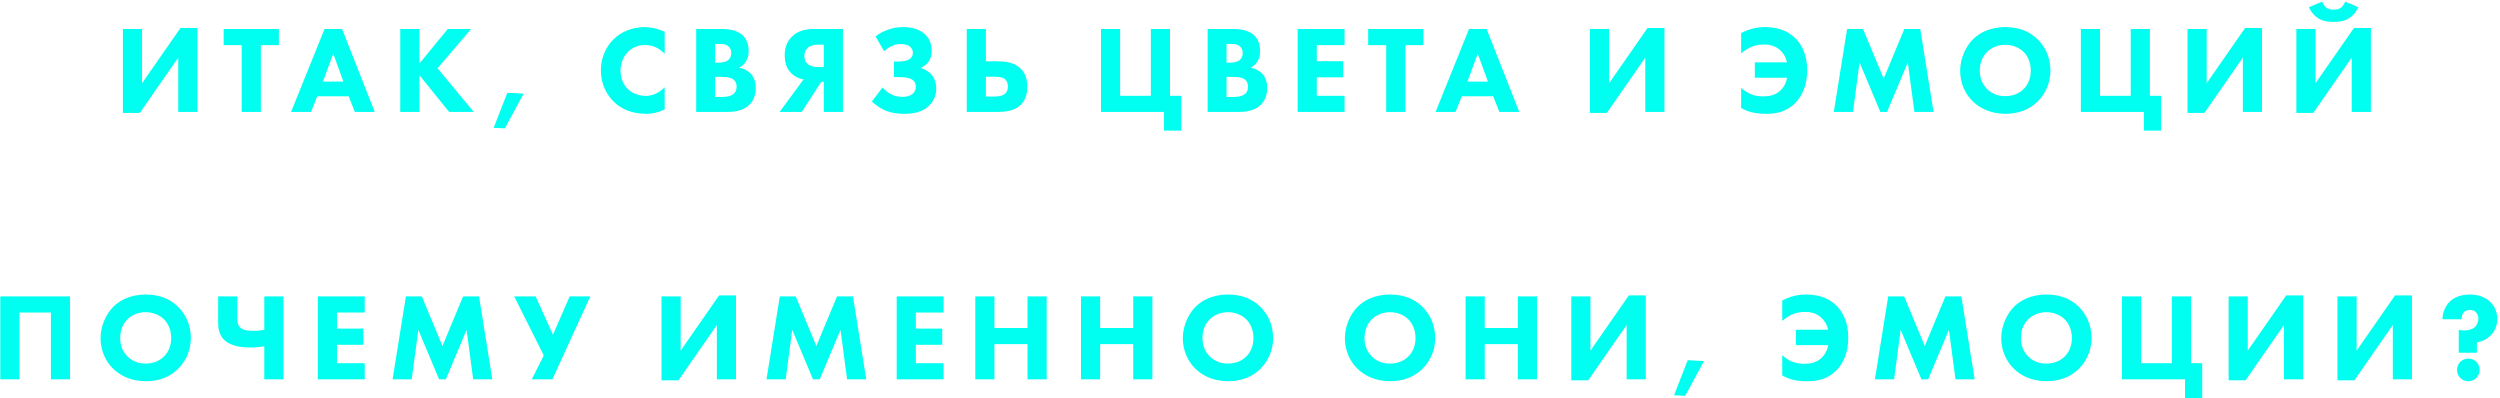 <?xml version="1.0" encoding="UTF-8"?> <svg xmlns="http://www.w3.org/2000/svg" width="402" height="64" viewBox="0 0 402 64" fill="none"> <path d="M19.763 4.66H22.843V13.38L29.023 4.5H31.743V18H28.663V9.26L22.483 18.16H19.763V4.66ZM44.845 7.26H41.945V18H38.865V7.26H35.965V4.66H44.845V7.26ZM57.065 18L56.065 15.48H51.025L50.005 18H46.804L52.184 4.66H55.005L60.264 18H57.065ZM51.925 13.12H55.224L53.584 8.64L51.925 13.12ZM67.44 4.66V10.22L72 4.66H75.76L70.36 10.98L76.18 18H72.22L67.44 12.08V18H64.36V4.66H67.44ZM79.378 20.56L81.578 14.92L84.198 15.06L81.178 20.64L79.378 20.56ZM106.878 14.04V17.58C105.698 18.18 104.738 18.3 103.938 18.3C101.478 18.3 99.818 17.46 98.698 16.36C97.498 15.2 96.618 13.44 96.618 11.3C96.618 9.2 97.498 7.44 98.698 6.28C99.878 5.14 101.598 4.36 103.678 4.36C104.558 4.36 105.578 4.54 106.878 5.1V8.66C106.198 7.94 105.178 7.24 103.758 7.24C102.638 7.24 101.738 7.6 101.038 8.28C100.298 9 99.778 10.08 99.778 11.36C99.778 12.74 100.338 13.72 100.938 14.3C101.218 14.58 102.178 15.42 103.818 15.42C104.618 15.42 105.698 15.2 106.878 14.04ZM111.947 4.66H116.027C116.747 4.66 118.387 4.7 119.427 5.68C120.287 6.5 120.387 7.62 120.387 8.2C120.387 8.72 120.307 9.32 119.947 9.9C119.607 10.46 119.147 10.74 118.827 10.88C119.467 10.98 120.187 11.3 120.667 11.78C121.107 12.22 121.527 12.98 121.527 14.16C121.527 15.5 121.007 16.34 120.487 16.86C119.387 17.92 117.787 18 116.967 18H111.947V4.66ZM114.987 7.06V10.08H115.487C115.907 10.08 116.607 10.02 117.047 9.7C117.327 9.5 117.587 9.1 117.587 8.52C117.587 7.94 117.307 7.58 117.067 7.4C116.627 7.06 116.027 7.06 115.467 7.06H114.987ZM114.987 12.36V15.6H115.727C116.507 15.6 117.447 15.58 118.007 15.06C118.287 14.8 118.447 14.42 118.447 13.94C118.447 13.4 118.227 13.04 118.027 12.86C117.487 12.36 116.447 12.36 115.827 12.36H114.987ZM135.542 4.66V18H132.462V13.14H132.062L128.922 18H125.362L129.202 12.78C128.442 12.64 127.762 12.28 127.302 11.84C126.342 10.94 126.182 9.8 126.182 8.88C126.182 7.78 126.462 6.8 127.262 5.96C128.342 4.84 129.742 4.66 130.962 4.66H135.542ZM132.462 10.78V7.18H131.742C131.282 7.18 130.482 7.2 129.922 7.66C129.702 7.86 129.342 8.28 129.342 9C129.342 9.66 129.622 10.06 129.862 10.28C130.422 10.78 131.262 10.78 131.742 10.78H132.462ZM142.153 8.22L140.793 5.86C141.413 5.36 141.953 5.08 142.613 4.84C143.453 4.52 144.153 4.36 145.213 4.36C146.393 4.36 147.773 4.58 148.793 5.58C149.553 6.32 149.813 7.22 149.813 8.2C149.813 8.84 149.673 9.4 149.293 9.94C148.893 10.5 148.413 10.76 148.013 10.92C148.573 11.08 149.193 11.38 149.653 11.86C150.033 12.24 150.553 13.02 150.553 14.24C150.553 15.34 150.113 16.26 149.473 16.92C148.293 18.12 146.693 18.3 145.453 18.3C144.353 18.3 143.273 18.18 142.253 17.72C141.553 17.42 140.813 16.9 140.193 16.32L141.913 14.06C142.273 14.48 142.773 14.9 143.273 15.16C143.853 15.46 144.493 15.58 145.093 15.58C145.673 15.58 146.253 15.44 146.633 15.18C146.993 14.92 147.273 14.5 147.273 13.94C147.273 13.44 147.033 13.08 146.793 12.88C146.433 12.6 145.773 12.38 144.253 12.38H143.753V9.9H144.213C145.173 9.9 145.953 9.8 146.413 9.38C146.613 9.2 146.793 8.9 146.793 8.48C146.793 8.04 146.573 7.68 146.253 7.44C145.913 7.18 145.353 7.08 144.853 7.08C144.293 7.08 143.773 7.22 143.353 7.42C142.953 7.6 142.493 7.92 142.153 8.22ZM155.45 18V4.66H158.53V9.86H160.41C161.55 9.86 163.01 9.98 164.07 10.98C165.03 11.88 165.19 13.06 165.19 13.94C165.19 14.82 165.03 16 164.11 16.88C163.01 17.92 161.43 18 160.31 18H155.45ZM158.53 12.34V15.52H159.89C160.43 15.52 161.07 15.46 161.49 15.16C161.73 15 162.07 14.62 162.07 13.92C162.07 13.08 161.61 12.72 161.51 12.66C161.29 12.5 160.87 12.34 159.91 12.34H158.53ZM177.037 18V4.66H180.117V15.4H185.057V4.66H188.137V15.4H189.937V21H187.177V18H177.037ZM194.188 4.66H198.268C198.988 4.66 200.628 4.7 201.668 5.68C202.528 6.5 202.628 7.62 202.628 8.2C202.628 8.72 202.548 9.32 202.188 9.9C201.848 10.46 201.388 10.74 201.068 10.88C201.708 10.98 202.428 11.3 202.908 11.78C203.348 12.22 203.768 12.98 203.768 14.16C203.768 15.5 203.248 16.34 202.728 16.86C201.628 17.92 200.028 18 199.208 18H194.188V4.66ZM197.228 7.06V10.08H197.728C198.148 10.08 198.848 10.02 199.288 9.7C199.568 9.5 199.828 9.1 199.828 8.52C199.828 7.94 199.548 7.58 199.308 7.4C198.868 7.06 198.268 7.06 197.708 7.06H197.228ZM197.228 12.36V15.6H197.968C198.748 15.6 199.688 15.58 200.248 15.06C200.528 14.8 200.688 14.42 200.688 13.94C200.688 13.4 200.468 13.04 200.268 12.86C199.728 12.36 198.688 12.36 198.068 12.36H197.228ZM216.203 4.66V7.26H211.743V9.84H215.983V12.44H211.743V15.4H216.203V18H208.663V4.66H216.203ZM228.882 7.26H225.982V18H222.902V7.26H220.002V4.66H228.882V7.26ZM241.101 18L240.101 15.48H235.061L234.041 18H230.841L236.221 4.66H239.041L244.301 18H241.101ZM235.961 13.12H239.261L237.621 8.64L235.961 13.12ZM255.664 4.66H258.744V13.38L264.924 4.5H267.644V18H264.564V9.26L258.384 18.16H255.664V4.66ZM279.975 17.36V14.12C280.375 14.48 280.915 14.86 281.335 15.06C281.955 15.36 282.735 15.5 283.475 15.5C284.355 15.5 285.315 15.36 286.095 14.72C286.595 14.32 287.175 13.6 287.355 12.5H282.175V10.02H287.335C287.155 9.12 286.695 8.46 286.215 8.04C285.355 7.26 284.355 7.16 283.555 7.16C282.815 7.16 282.075 7.3 281.355 7.66C280.935 7.86 280.415 8.22 279.975 8.6V5.32C281.475 4.54 282.695 4.36 283.795 4.36C285.315 4.36 287.175 4.66 288.675 6.14C289.615 7.06 290.595 8.66 290.595 11.3C290.595 13.94 289.615 15.6 288.695 16.54C287.215 18.06 285.515 18.3 283.935 18.3C281.995 18.3 280.855 17.88 279.975 17.36ZM297.956 18H294.876L297.016 4.66H299.576L302.896 12.64L306.216 4.66H308.776L310.916 18H307.836L306.776 10.04L303.436 18H302.356L299.016 10.04L297.956 18ZM322.47 4.36C324.55 4.36 326.29 5 327.63 6.3C328.89 7.52 329.71 9.28 329.71 11.34C329.71 13.12 329.07 14.94 327.63 16.34C326.39 17.54 324.71 18.3 322.47 18.3C319.97 18.3 318.27 17.3 317.27 16.34C315.99 15.14 315.19 13.34 315.19 11.38C315.19 9.46 316.05 7.52 317.25 6.32C318.15 5.42 319.81 4.36 322.47 4.36ZM322.45 7.2C321.29 7.2 320.25 7.62 319.53 8.34C318.95 8.9 318.35 9.88 318.35 11.36C318.35 12.58 318.75 13.56 319.57 14.36C320.43 15.18 321.39 15.46 322.43 15.46C323.79 15.46 324.75 14.96 325.39 14.32C325.91 13.82 326.55 12.88 326.55 11.34C326.55 9.96 325.99 8.94 325.39 8.34C324.73 7.7 323.67 7.2 322.45 7.2ZM334.602 18V4.66H337.682V15.4H342.622V4.66H345.702V15.4H347.502V21H344.742V18H334.602ZM351.753 4.66H354.833V13.38L361.013 4.5H363.733V18H360.653V9.26L354.473 18.16H351.753V4.66ZM369.255 4.66H372.335V13.38L378.515 4.5H381.235V18H378.155V9.26L371.975 18.16H369.255V4.66ZM377.095 0.26L379.215 1.16C378.875 1.96 378.295 2.58 377.695 2.96C376.895 3.44 376.035 3.52 375.235 3.52C374.455 3.52 373.595 3.44 372.795 2.96C372.195 2.58 371.615 1.96 371.275 1.16L373.395 0.26C373.535 0.62 373.795 1.02 374.055 1.22C374.355 1.44 374.815 1.56 375.275 1.56C375.575 1.56 376.055 1.52 376.455 1.22C376.755 0.98 376.995 0.58 377.095 0.26ZM0.046 47.66H11.266V61H8.186V50.26H3.126V61H0.046V47.66ZM23.447 47.36C25.527 47.36 27.267 48 28.607 49.3C29.867 50.52 30.687 52.28 30.687 54.34C30.687 56.12 30.047 57.94 28.607 59.34C27.367 60.54 25.687 61.3 23.447 61.3C20.947 61.3 19.247 60.3 18.247 59.34C16.967 58.14 16.167 56.34 16.167 54.38C16.167 52.46 17.027 50.52 18.227 49.32C19.127 48.42 20.787 47.36 23.447 47.36ZM23.427 50.2C22.267 50.2 21.227 50.62 20.507 51.34C19.927 51.9 19.327 52.88 19.327 54.36C19.327 55.58 19.727 56.56 20.547 57.36C21.407 58.18 22.367 58.46 23.407 58.46C24.767 58.46 25.727 57.96 26.367 57.32C26.887 56.82 27.527 55.88 27.527 54.34C27.527 52.96 26.967 51.94 26.367 51.34C25.707 50.7 24.647 50.2 23.427 50.2ZM42.498 61V55.68C41.798 55.8 41.058 55.88 40.238 55.88C39.038 55.88 37.178 55.72 36.098 54.7C35.178 53.82 35.078 52.76 35.078 51.76V47.66H38.158V51.14C38.158 51.54 38.138 52.28 38.738 52.76C39.138 53.08 39.778 53.2 40.678 53.2C41.338 53.2 41.858 53.16 42.498 53.04V47.66H45.578V61H42.498ZM58.648 47.66V50.26H54.188V52.84H58.428V55.44H54.188V58.4H58.648V61H51.108V47.66H58.648ZM66.207 61H63.127L65.267 47.66H67.827L71.147 55.64L74.467 47.66H77.027L79.167 61H76.087L75.027 53.04L71.687 61H70.607L67.267 53.04L66.207 61ZM82.682 47.66H86.122L88.922 53.82L91.602 47.66H94.922L88.822 61H85.502L87.442 57.16L82.682 47.66ZM106.371 47.66H109.451V56.38L115.631 47.5H118.351V61H115.271V52.26L109.091 61.16H106.371V47.66ZM126.333 61H123.253L125.393 47.66H127.953L131.273 55.64L134.593 47.66H137.153L139.293 61H136.213L135.153 53.04L131.813 61H130.733L127.393 53.04L126.333 61ZM151.728 47.66V50.26H147.268V52.84H151.508V55.44H147.268V58.4H151.728V61H144.188V47.66H151.728ZM159.907 47.66V52.74H165.227V47.66H168.307V61H165.227V55.34H159.907V61H156.827V47.66H159.907ZM176.902 47.66V52.74H182.222V47.66H185.302V61H182.222V55.34H176.902V61H173.822V47.66H176.902ZM197.476 47.36C199.556 47.36 201.296 48 202.636 49.3C203.896 50.52 204.716 52.28 204.716 54.34C204.716 56.12 204.076 57.94 202.636 59.34C201.396 60.54 199.716 61.3 197.476 61.3C194.976 61.3 193.276 60.3 192.276 59.34C190.996 58.14 190.196 56.34 190.196 54.38C190.196 52.46 191.056 50.52 192.256 49.32C193.156 48.42 194.816 47.36 197.476 47.36ZM197.456 50.2C196.296 50.2 195.256 50.62 194.536 51.34C193.956 51.9 193.356 52.88 193.356 54.36C193.356 55.58 193.756 56.56 194.576 57.36C195.436 58.18 196.396 58.46 197.436 58.46C198.796 58.46 199.756 57.96 200.396 57.32C200.916 56.82 201.556 55.88 201.556 54.34C201.556 52.96 200.996 51.94 200.396 51.34C199.736 50.7 198.676 50.2 197.456 50.2ZM223.536 47.36C225.616 47.36 227.356 48 228.696 49.3C229.956 50.52 230.776 52.28 230.776 54.34C230.776 56.12 230.136 57.94 228.696 59.34C227.456 60.54 225.776 61.3 223.536 61.3C221.036 61.3 219.336 60.3 218.336 59.34C217.056 58.14 216.256 56.34 216.256 54.38C216.256 52.46 217.116 50.52 218.316 49.32C219.216 48.42 220.876 47.36 223.536 47.36ZM223.516 50.2C222.356 50.2 221.316 50.62 220.596 51.34C220.016 51.9 219.416 52.88 219.416 54.36C219.416 55.58 219.816 56.56 220.636 57.36C221.496 58.18 222.456 58.46 223.496 58.46C224.856 58.46 225.816 57.96 226.456 57.32C226.976 56.82 227.616 55.88 227.616 54.34C227.616 52.96 227.056 51.94 226.456 51.34C225.796 50.7 224.736 50.2 223.516 50.2ZM238.747 47.66V52.74H244.067V47.66H247.147V61H244.067V55.34H238.747V61H235.667V47.66H238.747ZM252.662 47.66H255.742V56.38L261.922 47.5H264.642V61H261.562V52.26L255.382 61.16H252.662V47.66ZM269.184 63.56L271.384 57.92L274.004 58.06L270.984 63.64L269.184 63.56ZM286.584 60.36V57.12C286.984 57.48 287.524 57.86 287.944 58.06C288.564 58.36 289.344 58.5 290.084 58.5C290.964 58.5 291.924 58.36 292.704 57.72C293.204 57.32 293.784 56.6 293.964 55.5H288.784V53.02H293.944C293.764 52.12 293.304 51.46 292.824 51.04C291.964 50.26 290.964 50.16 290.164 50.16C289.424 50.16 288.684 50.3 287.964 50.66C287.544 50.86 287.024 51.22 286.584 51.6V48.32C288.084 47.54 289.304 47.36 290.404 47.36C291.924 47.36 293.784 47.66 295.284 49.14C296.224 50.06 297.204 51.66 297.204 54.3C297.204 56.94 296.224 58.6 295.304 59.54C293.824 61.06 292.124 61.3 290.544 61.3C288.604 61.3 287.464 60.88 286.584 60.36ZM304.565 61H301.485L303.625 47.66H306.185L309.505 55.64L312.825 47.66H315.385L317.525 61H314.445L313.385 53.04L310.045 61H308.965L305.625 53.04L304.565 61ZM329.079 47.36C331.159 47.36 332.899 48 334.239 49.3C335.499 50.52 336.319 52.28 336.319 54.34C336.319 56.12 335.679 57.94 334.239 59.34C332.999 60.54 331.319 61.3 329.079 61.3C326.579 61.3 324.879 60.3 323.879 59.34C322.599 58.14 321.799 56.34 321.799 54.38C321.799 52.46 322.659 50.52 323.859 49.32C324.759 48.42 326.419 47.36 329.079 47.36ZM329.059 50.2C327.899 50.2 326.859 50.62 326.139 51.34C325.559 51.9 324.959 52.88 324.959 54.36C324.959 55.58 325.359 56.56 326.179 57.36C327.039 58.18 327.999 58.46 329.039 58.46C330.399 58.46 331.359 57.96 331.999 57.32C332.519 56.82 333.159 55.88 333.159 54.34C333.159 52.96 332.599 51.94 331.999 51.34C331.339 50.7 330.279 50.2 329.059 50.2ZM341.211 61V47.66H344.291V58.4H349.231V47.66H352.311V58.4H354.111V64H351.351V61H341.211ZM358.362 47.66H361.442V56.38L367.622 47.5H370.342V61H367.262V52.26L361.082 61.16H358.362V47.66ZM375.864 47.66H378.944V56.38L385.124 47.5H387.844V61H384.764V52.26L378.584 61.16H375.864V47.66ZM398.286 56.72H395.366V53.04C396.246 53.24 397.326 53.14 397.926 52.62C398.286 52.3 398.526 51.8 398.526 51.24C398.526 50.84 398.386 50.48 398.146 50.22C397.846 49.9 397.466 49.84 397.186 49.84C396.666 49.84 396.346 50.04 396.166 50.22C395.946 50.46 395.806 50.94 395.826 51.34H392.746C392.766 50.12 393.286 49.16 393.846 48.58C394.346 48.06 395.326 47.36 397.146 47.36C398.706 47.36 399.766 47.9 400.446 48.56C401.246 49.34 401.566 50.36 401.566 51.32C401.566 52.42 401.106 53.28 400.566 53.86C400.166 54.3 399.426 54.88 398.286 55.04V56.72ZM395.086 59.48C395.086 58.46 395.886 57.66 396.906 57.66C397.926 57.66 398.726 58.46 398.726 59.48C398.726 60.5 397.926 61.3 396.906 61.3C395.886 61.3 395.086 60.5 395.086 59.48Z" fill="#00FFF0"></path> </svg> 